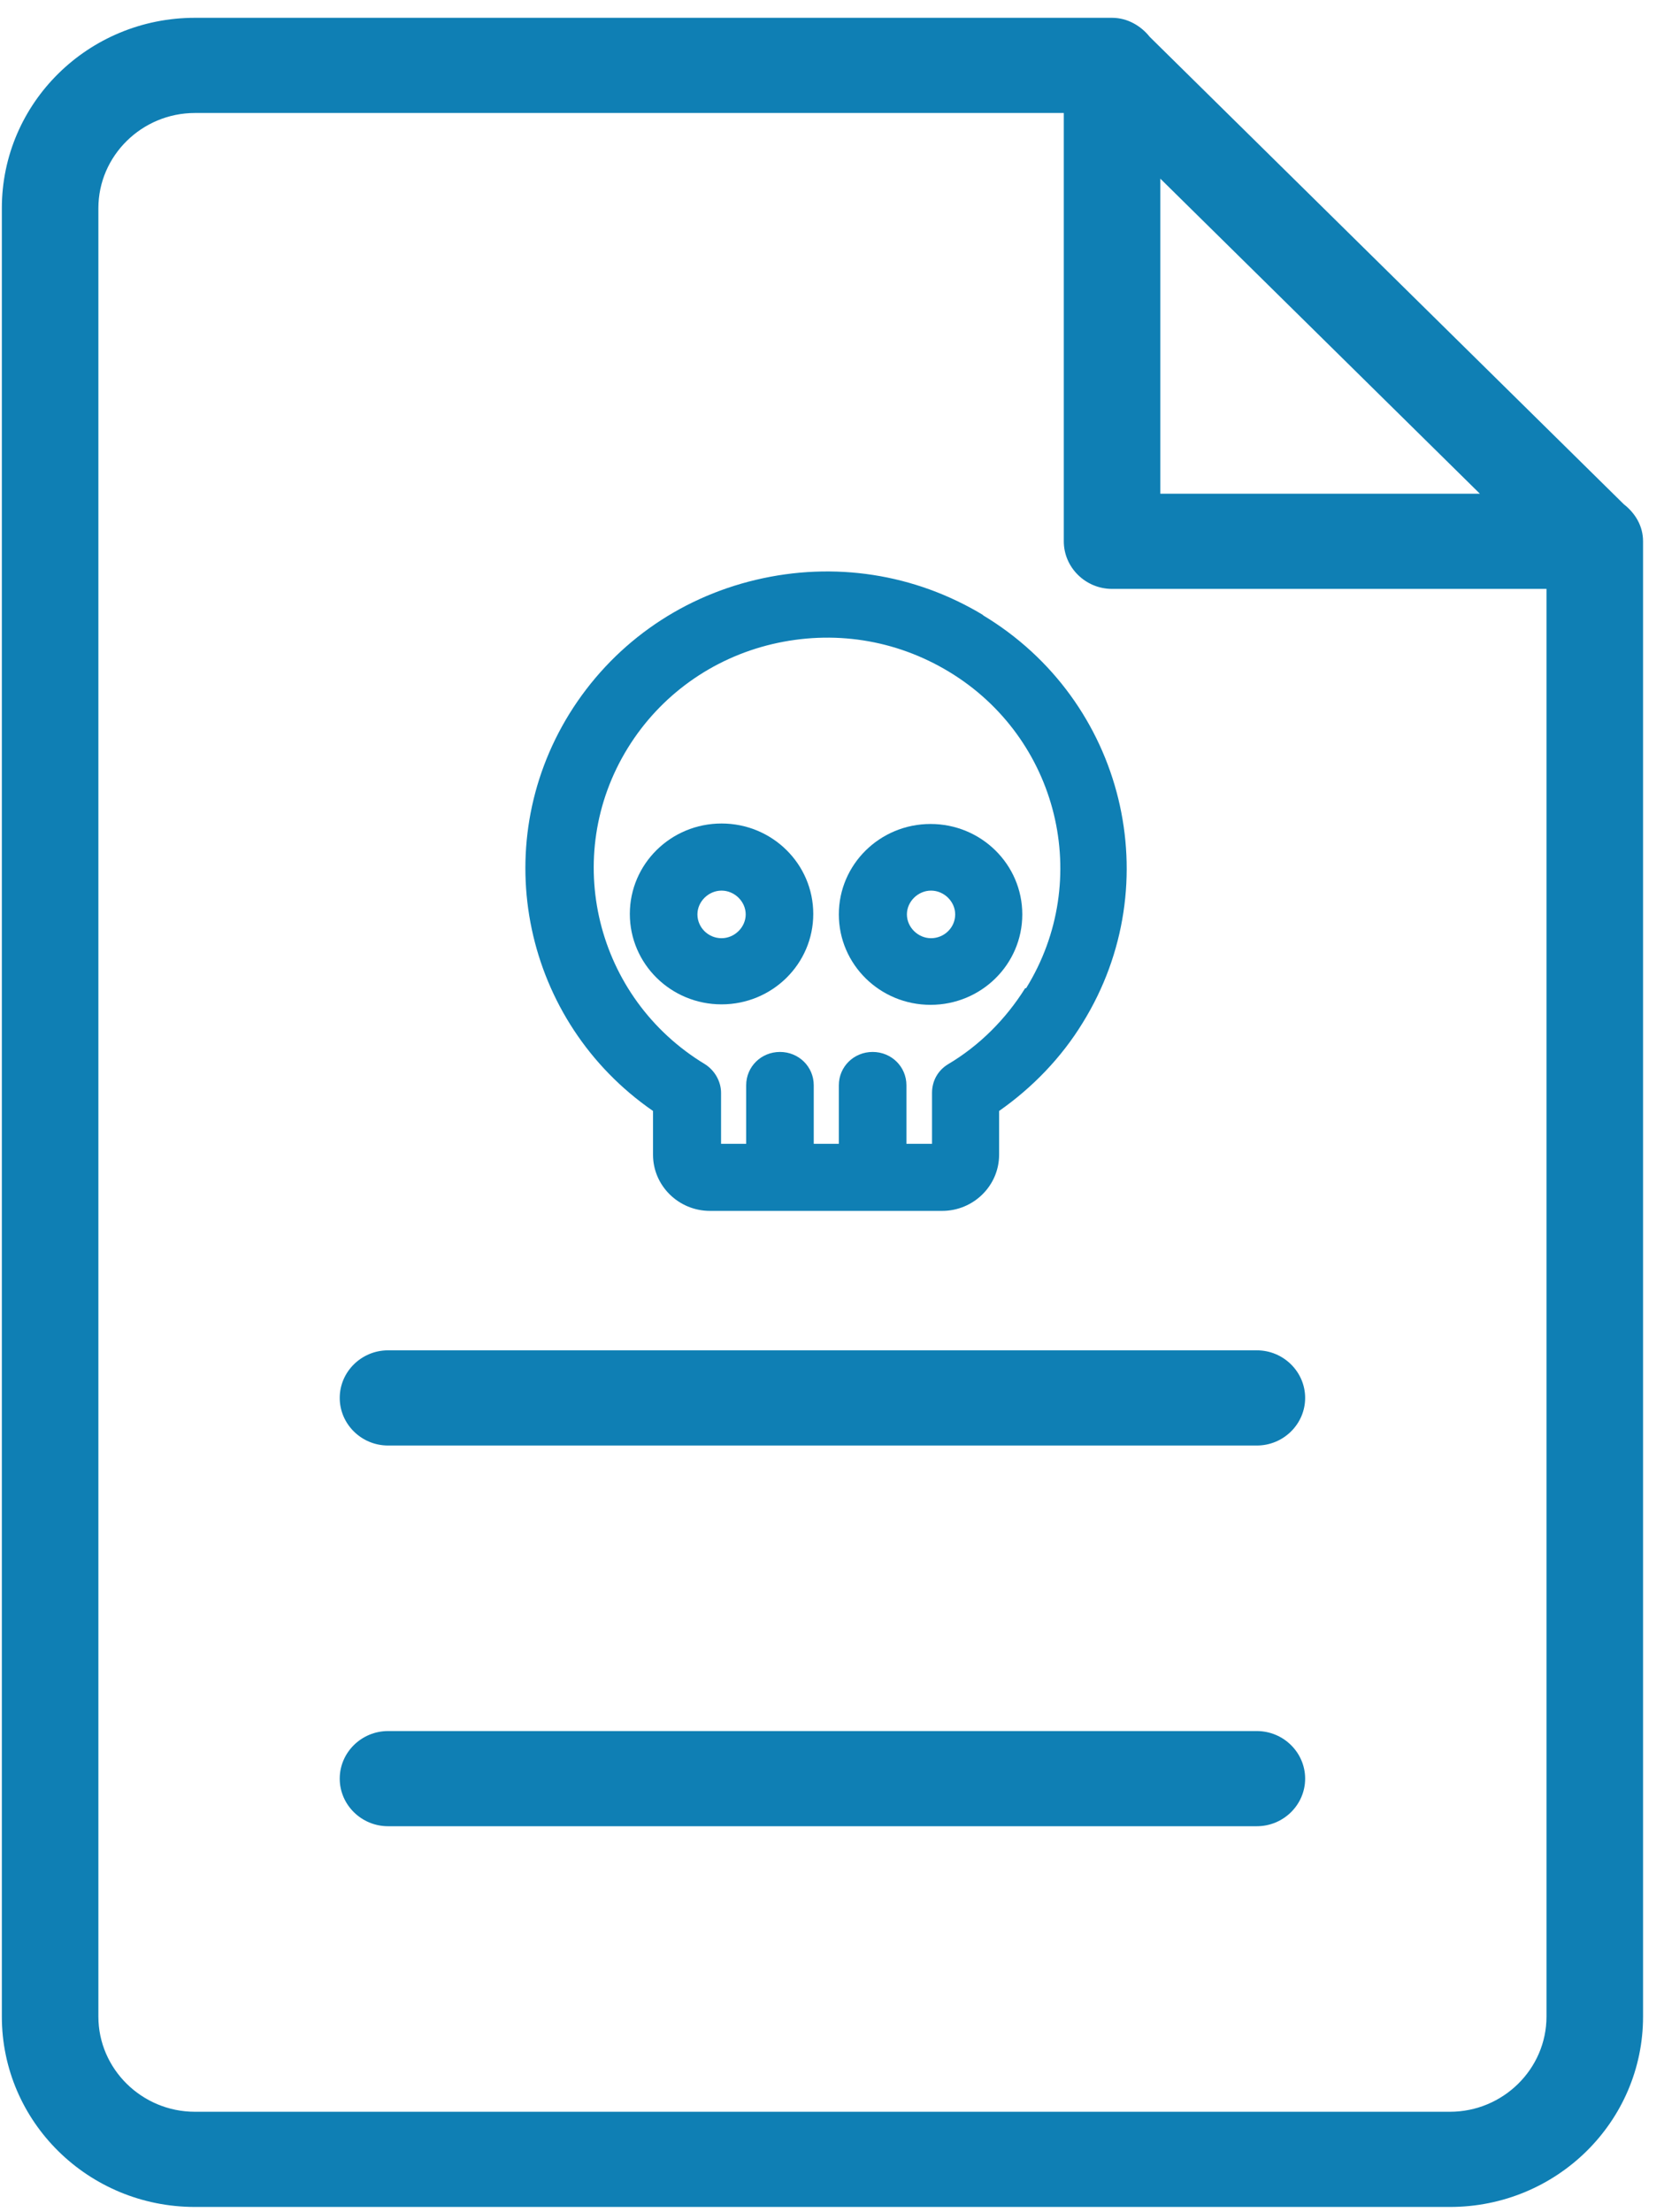 <svg width="73" height="97" viewBox="0 0 73 97" fill="none" xmlns="http://www.w3.org/2000/svg">
<g clip-path="url(#clip0_8_798)">
<path d="M14.904 61.303C14.904 62.451 15.857 63.39 17.022 63.39H55.139C56.304 63.39 57.257 62.451 57.257 61.303C57.257 60.155 56.304 59.216 55.139 59.216H17.022C15.857 59.216 14.904 60.155 14.904 61.303Z" fill="#0F7FB4"/>
<path d="M71.234 22.11L50.438 1.616C50.057 1.136 49.464 0.781 48.786 0.781H8.551C3.871 0.781 0.081 4.517 0.081 9.129V88.433C0.081 93.046 3.871 96.781 8.551 96.781H63.61C68.29 96.781 72.081 93.046 72.081 88.433V23.8V23.738C72.081 23.07 71.742 22.506 71.234 22.11ZM50.904 7.835L64.923 21.651H50.904V7.835ZM67.845 88.433C67.845 90.729 65.939 92.607 63.61 92.607H8.551C6.222 92.607 4.316 90.729 4.316 88.433V9.129C4.316 6.833 6.222 4.955 8.551 4.955H46.669V23.738C46.669 24.886 47.622 25.825 48.786 25.825H67.845V88.433Z" fill="#0F7FB4"/>
<path d="M55.139 75.912H17.022C15.857 75.912 14.904 76.851 14.904 77.999C14.904 79.146 15.857 80.085 17.022 80.085H55.139C56.304 80.085 57.257 79.146 57.257 77.999C57.257 76.851 56.304 75.912 55.139 75.912Z" fill="#0F7FB4"/>
<path d="M31.655 36.113C29.431 36.113 27.631 37.887 27.631 40.079C27.631 42.27 29.431 44.044 31.655 44.044C33.878 44.044 35.678 42.27 35.678 40.079C35.678 37.887 33.878 36.113 31.655 36.113ZM31.655 41.143C31.062 41.143 30.596 40.663 30.596 40.099C30.596 39.536 31.083 39.056 31.655 39.056C32.226 39.056 32.714 39.536 32.714 40.099C32.714 40.663 32.226 41.143 31.655 41.143Z" fill="#0F7FB4"/>
<path d="M36.8 40.099C36.8 42.291 38.6 44.065 40.824 44.065C43.048 44.065 44.848 42.291 44.848 40.099C44.848 37.908 43.048 36.134 40.824 36.134C38.6 36.134 36.8 37.908 36.8 40.099ZM41.904 40.099C41.904 40.684 41.417 41.143 40.845 41.143C40.273 41.143 39.786 40.663 39.786 40.099C39.786 39.536 40.273 39.056 40.845 39.056C41.417 39.056 41.904 39.536 41.904 40.099Z" fill="#0F7FB4"/>
<path d="M43.132 26.973C40.125 25.157 36.589 24.614 33.158 25.428C29.727 26.242 26.826 28.329 24.984 31.293C21.342 37.178 22.993 44.816 28.648 48.719V50.639C28.648 51.995 29.77 53.101 31.146 53.101H41.332C42.709 53.101 43.831 51.995 43.831 50.639V48.719C45.292 47.696 46.563 46.381 47.495 44.858C51.285 38.743 49.337 30.708 43.111 26.973H43.132ZM44.975 43.334C44.127 44.691 42.963 45.859 41.586 46.673C41.142 46.945 40.888 47.404 40.888 47.926V50.159H39.765V47.592C39.765 46.778 39.109 46.131 38.283 46.131C37.457 46.131 36.8 46.778 36.8 47.592V50.159H35.699V47.592C35.699 46.778 35.043 46.131 34.217 46.131C33.391 46.131 32.735 46.778 32.735 47.592V50.159H31.633V47.926C31.633 47.425 31.358 46.945 30.935 46.673C26.128 43.773 24.603 37.553 27.546 32.795C28.965 30.5 31.231 28.872 33.878 28.246C36.546 27.619 39.278 28.037 41.629 29.456C46.436 32.357 47.961 38.576 45.017 43.334H44.975Z" fill="#0F7FB4"/>
</g>
<defs>
<clipPath id="clip0_8_798">
<rect width="72" height="96" fill="white" transform="translate(0.081 0.781)"/>
</clipPath>
</defs>
</svg>
